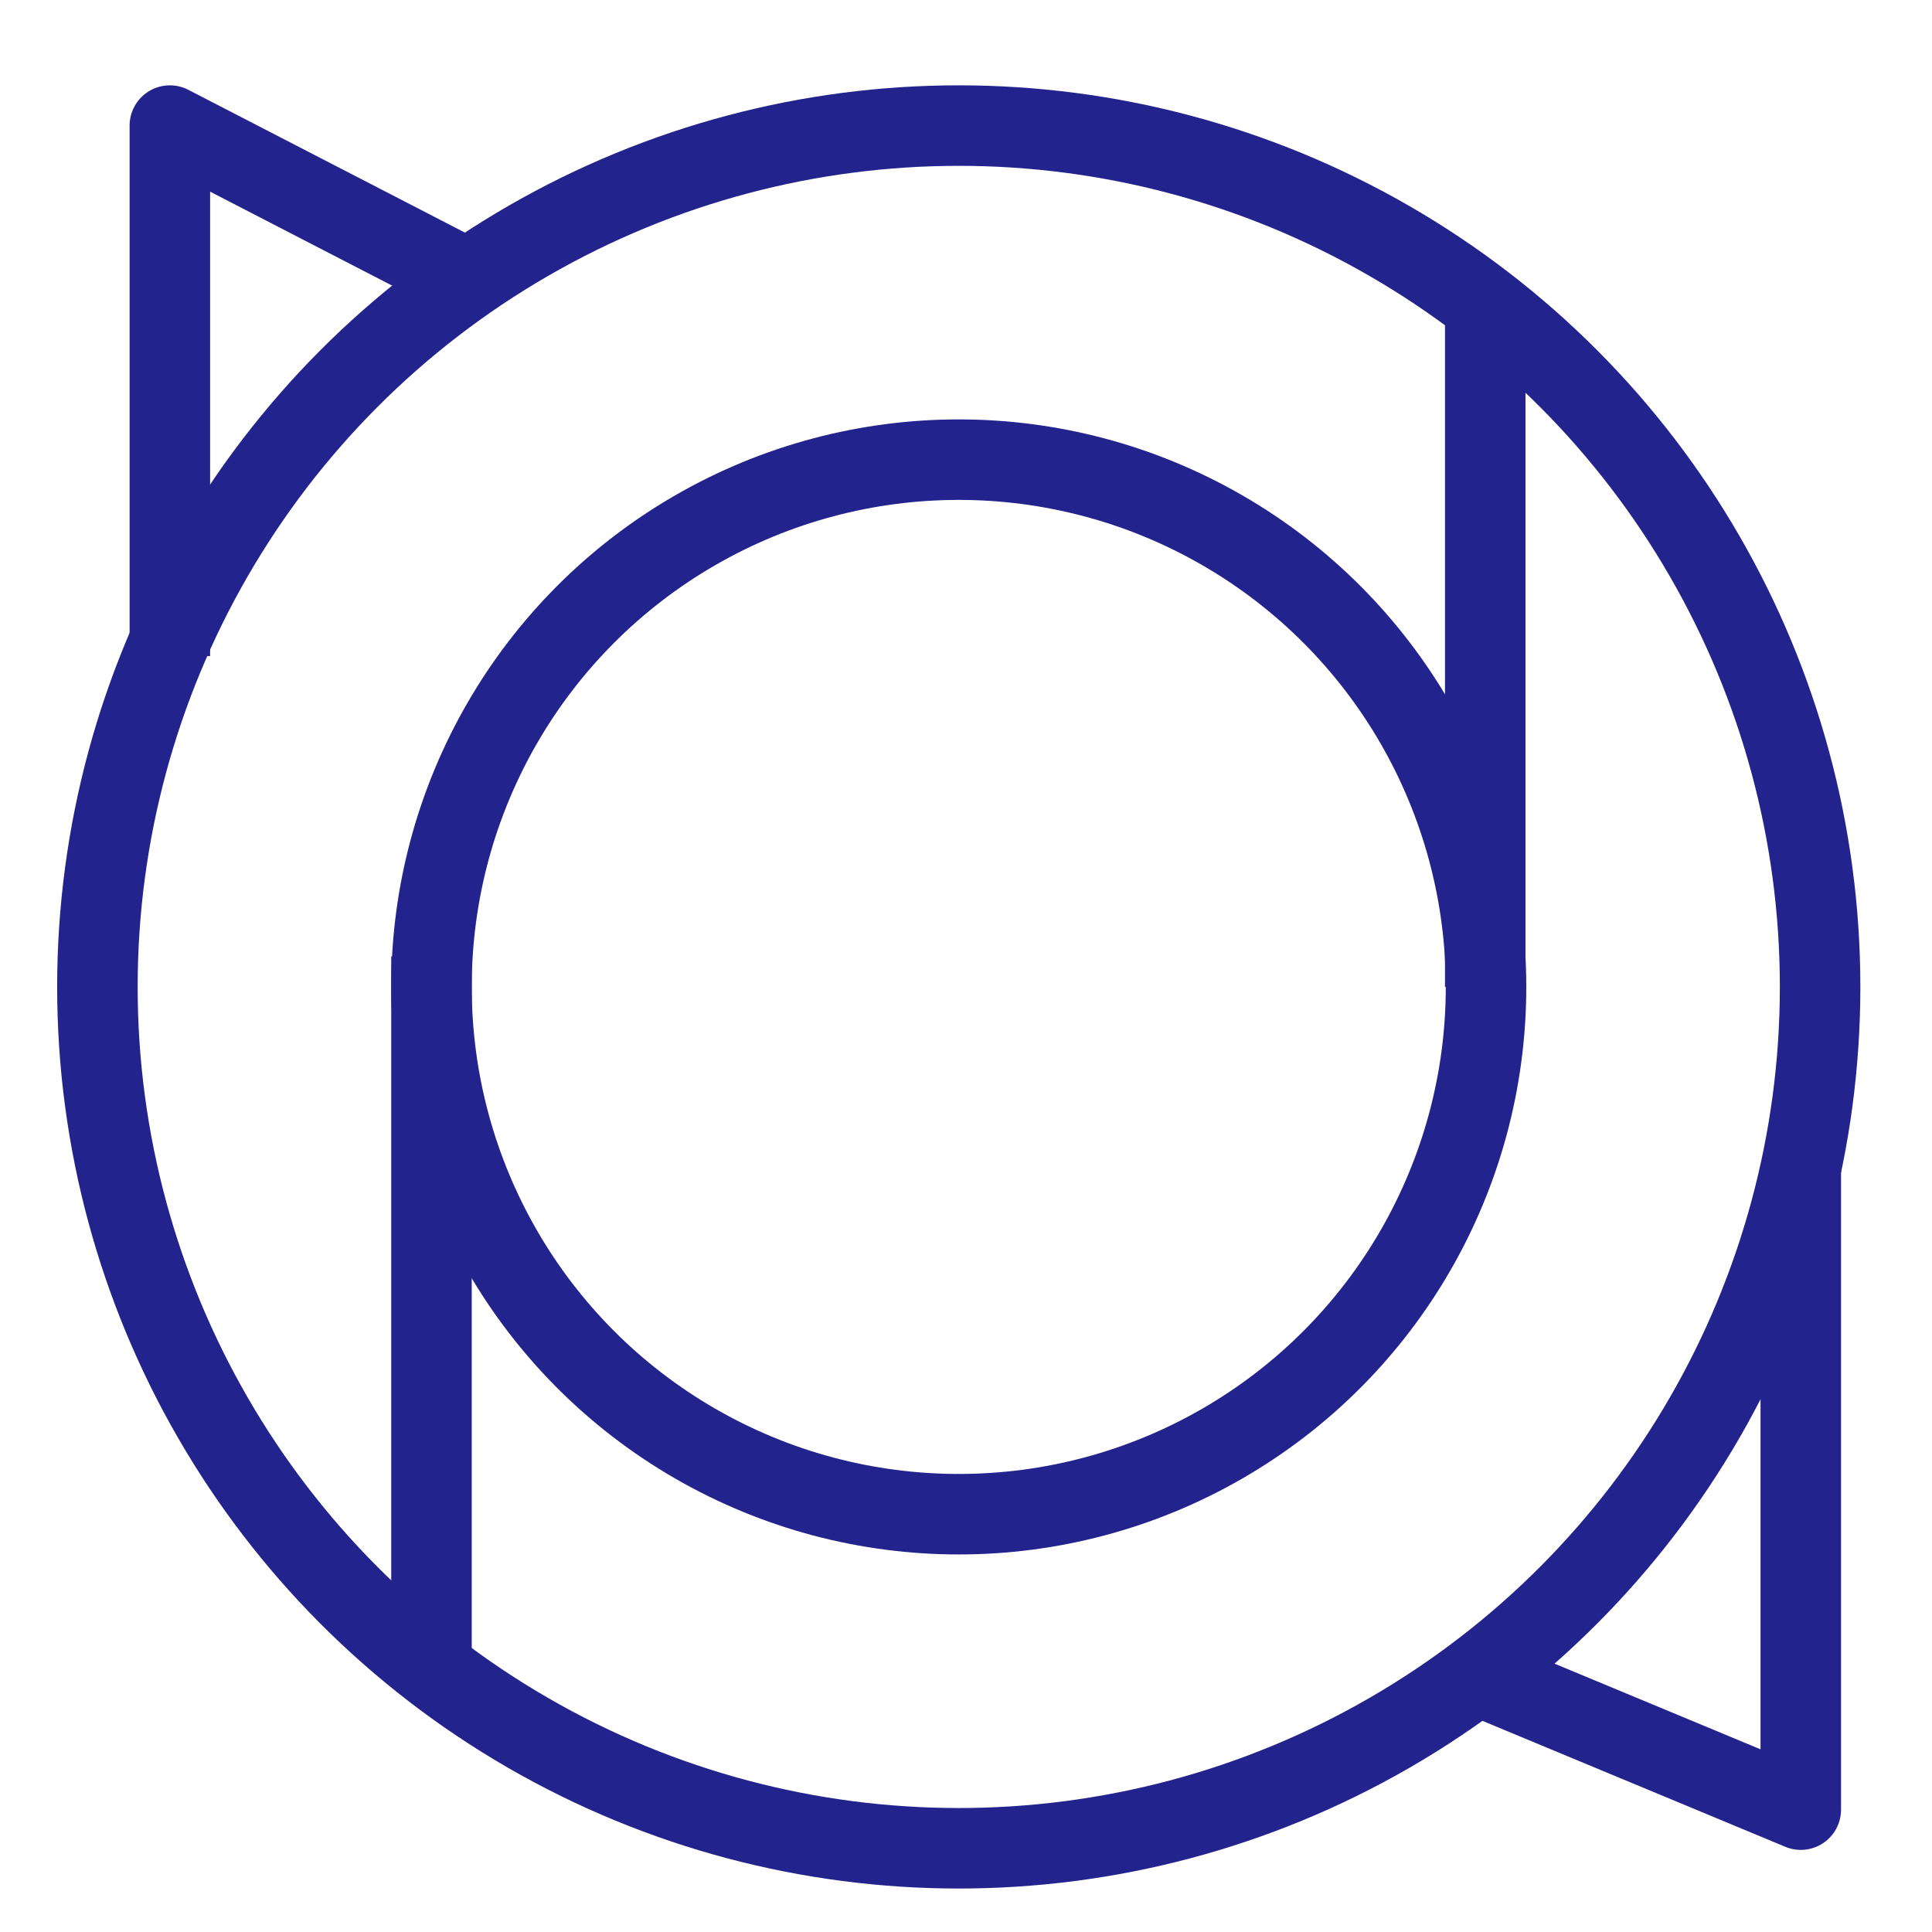 <svg xmlns="http://www.w3.org/2000/svg" width="24" height="24" viewBox="0 0 24 24">
    <g fill="none" fill-rule="evenodd" stroke="#22238D" stroke-linejoin="round" transform="translate(1 1)">
        <circle cx="10.91" cy="11.26" r="10.7"/>
        <circle cx="10.91" cy="11.26" r="6.55"/>
        <path d="M4.36 10.88v8.97M17.45 11.26V3.04M21.37 13.54L21.37 21.48 17.45 19.85M4.81 2.47L1.11.56 1.11 7.15"/>
    </g>
</svg>
